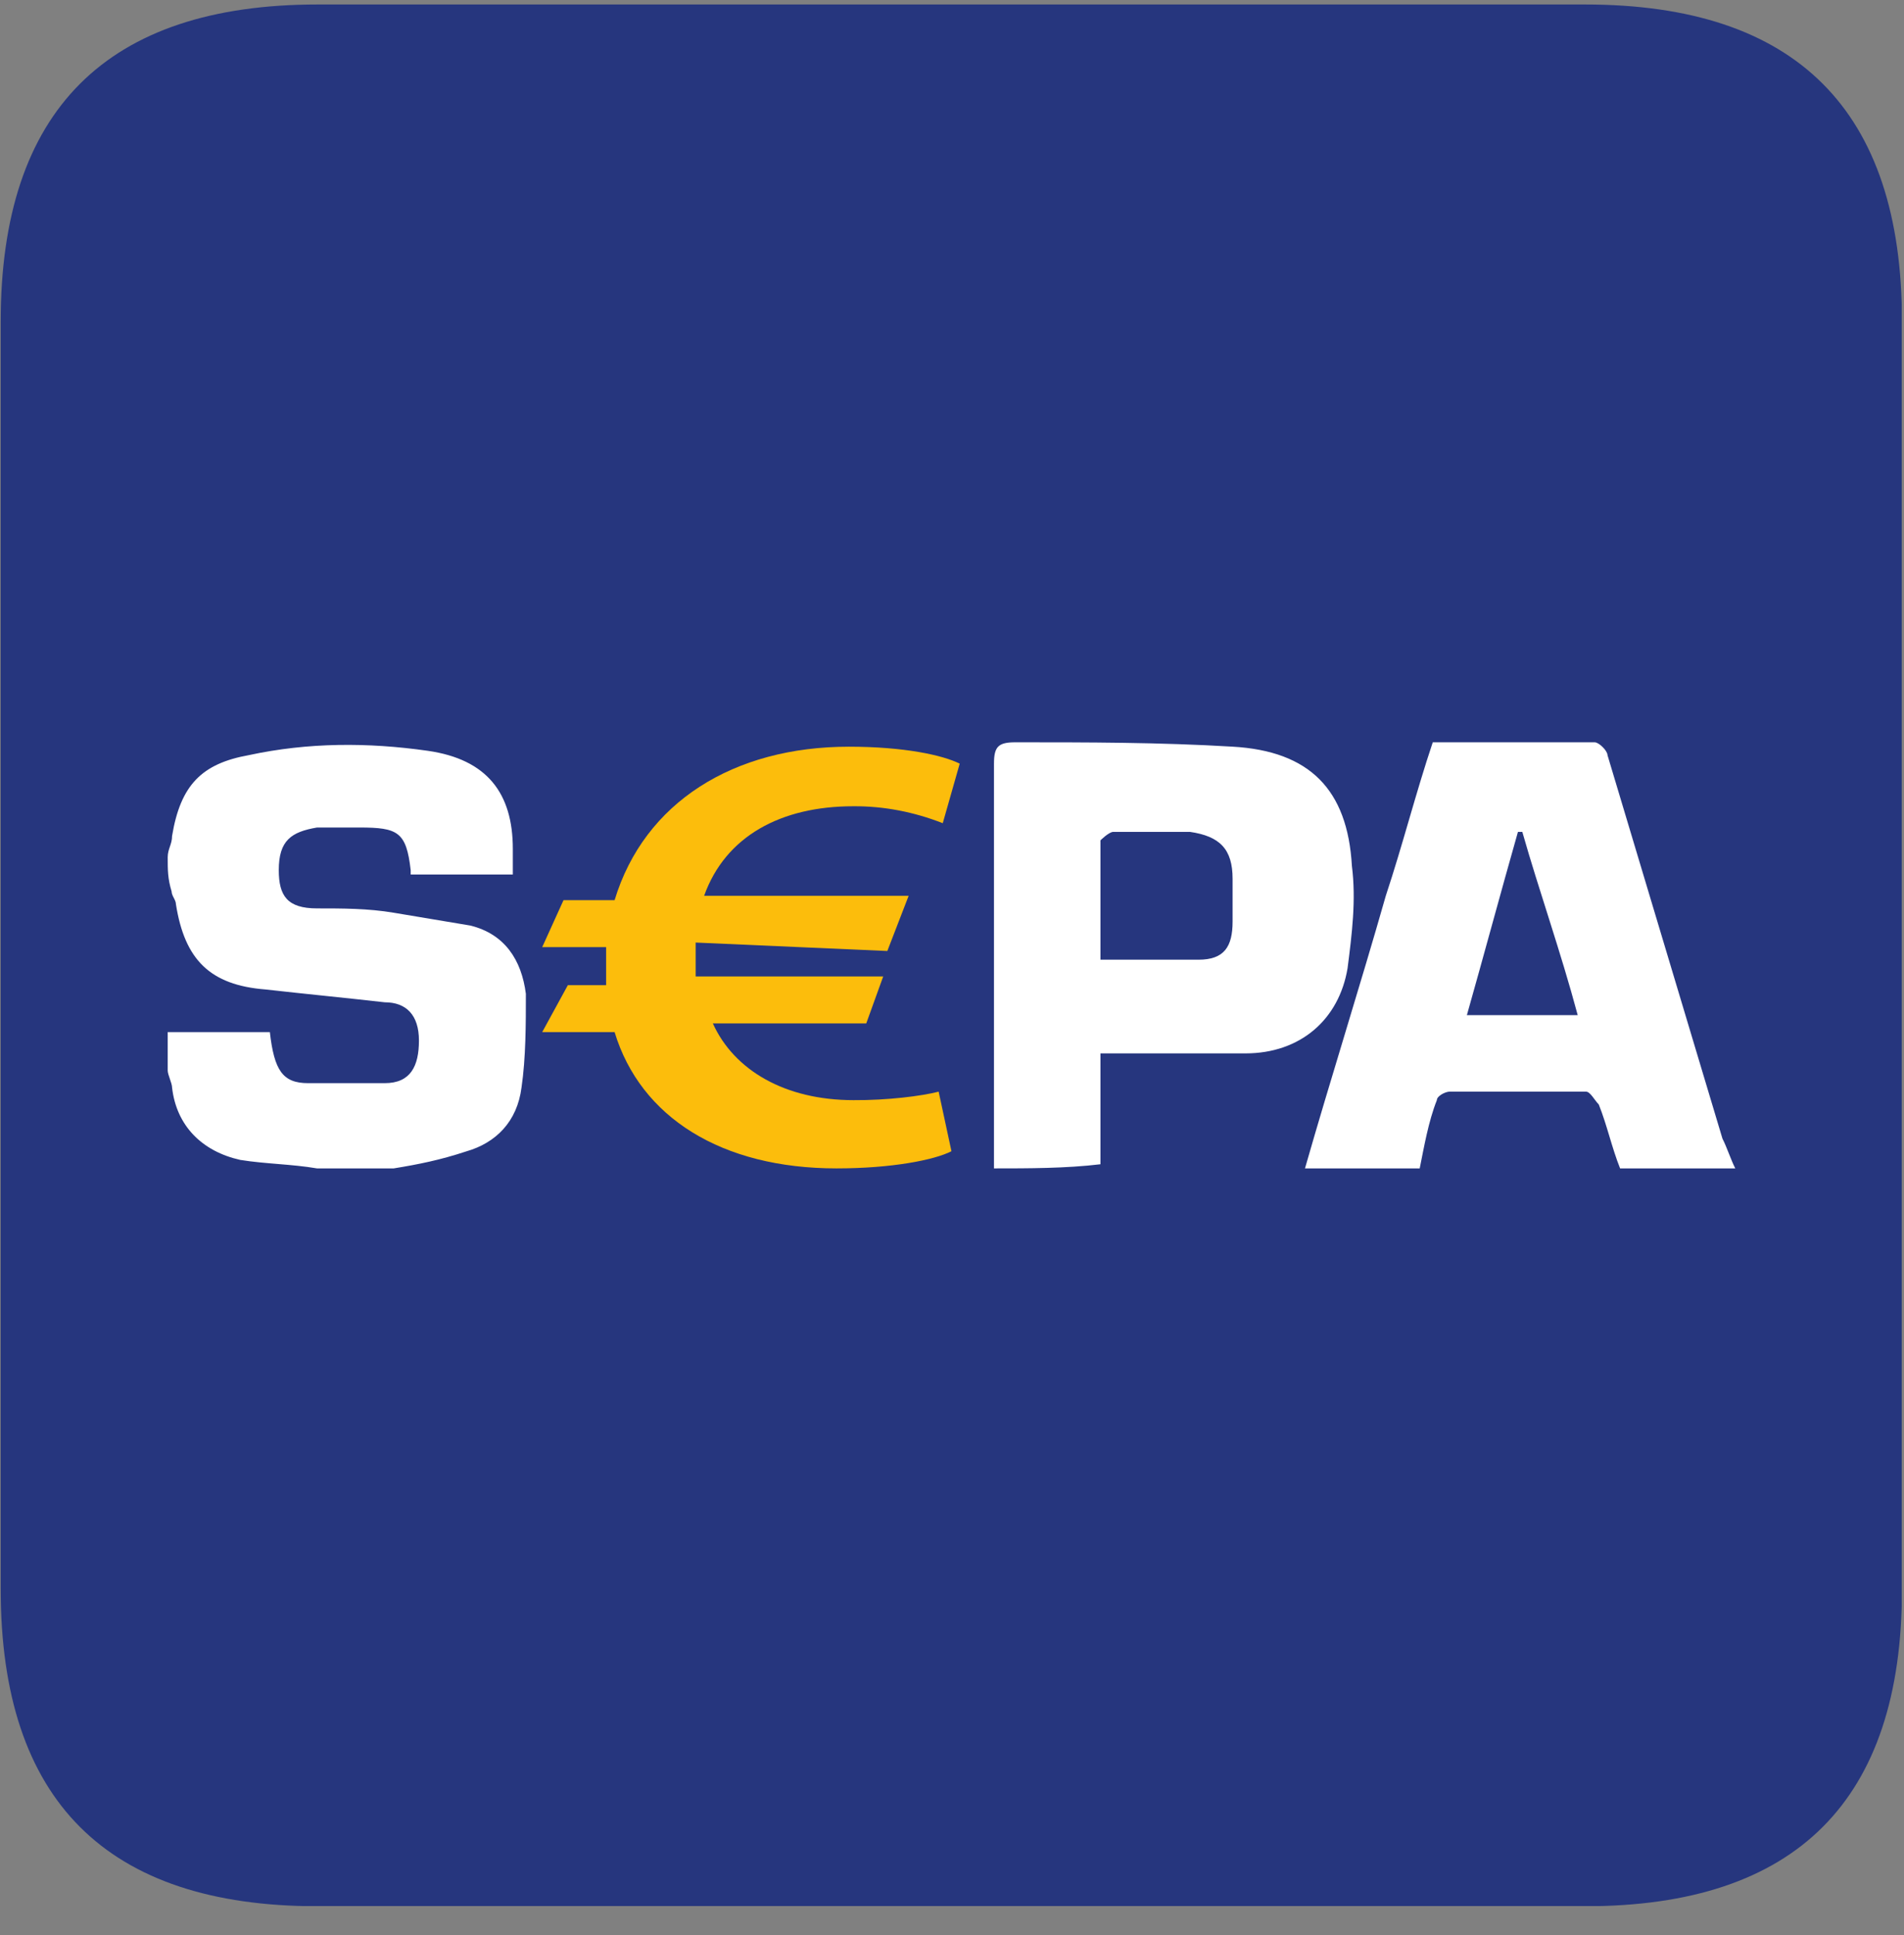 <svg width="62" height="63" viewBox="0 0 62 63" fill="none" xmlns="http://www.w3.org/2000/svg">
  <rect x="0" y="0" width="62" height="63" fill="#808080" stroke="none"/>
  <g clip-path="url(#clip0_3094_12500)">
    <path d="M10.344 0.146H51.613C58.488 0.146 61.934 3.583 61.934 10.466V51.735C61.934 58.611 58.496 62.056 51.613 62.056H10.344C3.469 62.056 0.023 58.618 0.023 51.735V10.466C0.023 3.591 3.469 0.146 10.344 0.146Z" fill="#26367E" />
    <path d="M5.461 27.909C5.461 27.633 5.603 27.491 5.603 27.215C5.879 25.552 6.572 24.859 8.101 24.583C10.04 24.165 11.986 24.165 13.925 24.441C15.864 24.717 16.699 25.828 16.699 27.633V28.468H13.373V28.326C13.231 27.081 12.956 26.939 11.71 26.939H10.323C9.488 27.081 9.078 27.357 9.078 28.326C9.078 29.161 9.354 29.572 10.323 29.572C11.158 29.572 11.986 29.572 12.821 29.713L15.319 30.131C16.431 30.407 16.982 31.242 17.124 32.353C17.124 33.323 17.124 34.434 16.982 35.403C16.841 36.514 16.147 37.208 15.178 37.484C14.342 37.76 13.649 37.901 12.821 38.036H10.323C9.488 37.894 8.66 37.894 7.825 37.76C6.58 37.484 5.744 36.648 5.603 35.403C5.603 35.261 5.461 34.986 5.461 34.851V33.599H8.787C8.929 34.844 9.204 35.261 10.032 35.261H12.53C13.366 35.261 13.642 34.71 13.642 33.874C13.642 33.039 13.224 32.629 12.53 32.629C11.285 32.487 9.898 32.353 8.645 32.211C6.841 32.07 6.013 31.242 5.729 29.437C5.729 29.296 5.588 29.161 5.588 29.02C5.461 28.602 5.461 28.326 5.461 27.909ZM32.367 38.036V24.859C32.367 24.307 32.508 24.165 33.06 24.165C35.417 24.165 37.773 24.165 40.137 24.307C42.635 24.448 43.881 25.694 44.022 28.192C44.164 29.303 44.022 30.414 43.881 31.518C43.605 33.181 42.352 34.292 40.555 34.292H35.834V37.901C34.723 38.036 33.478 38.036 32.367 38.036ZM35.834 31.242H39.026C39.861 31.242 40.137 30.824 40.137 29.997V28.61C40.137 27.64 39.72 27.223 38.75 27.081H36.252C36.11 27.081 35.834 27.357 35.834 27.357V31.242ZM42.494 38.036C43.329 35.12 44.298 32.07 45.126 29.161C45.678 27.498 46.096 25.835 46.655 24.165H51.927C52.069 24.165 52.345 24.441 52.345 24.583L56.088 37.066C56.23 37.342 56.364 37.76 56.506 38.036H52.755C52.479 37.342 52.337 36.648 52.061 35.955C51.92 35.813 51.785 35.537 51.644 35.537H47.207C47.065 35.537 46.789 35.679 46.789 35.813C46.513 36.507 46.371 37.342 46.23 38.036H42.494ZM49.571 27.081H49.429C48.877 29.02 48.318 31.1 47.766 33.047H51.375C50.816 30.959 50.123 29.02 49.571 27.081Z" fill="white" />
    <path d="M27.791 35.814C25.568 35.814 23.905 34.845 23.212 33.316H28.208L28.76 31.787H22.653V30.684L28.894 30.959L29.588 29.162H22.928C23.622 27.223 25.427 26.247 27.783 26.247C28.782 26.239 29.767 26.433 30.699 26.798L31.251 24.86C30.699 24.584 29.446 24.308 27.642 24.308C23.898 24.308 20.982 26.112 20.013 29.304H18.35L17.656 30.833H19.737V32.071H18.491L17.656 33.599H20.013C20.855 36.373 23.495 38.036 27.239 38.036C29.044 38.036 30.43 37.761 30.982 37.477L30.565 35.538C30.013 35.68 28.902 35.822 27.791 35.814Z" fill="#FCBD0C" />
  </g>
  <defs>
    <clipPath id="clip0_3094_12500">
      <rect width="61.903" height="61.903" fill="white" transform="translate(0.023 0.146)" />
    </clipPath>
  </defs>
</svg>
